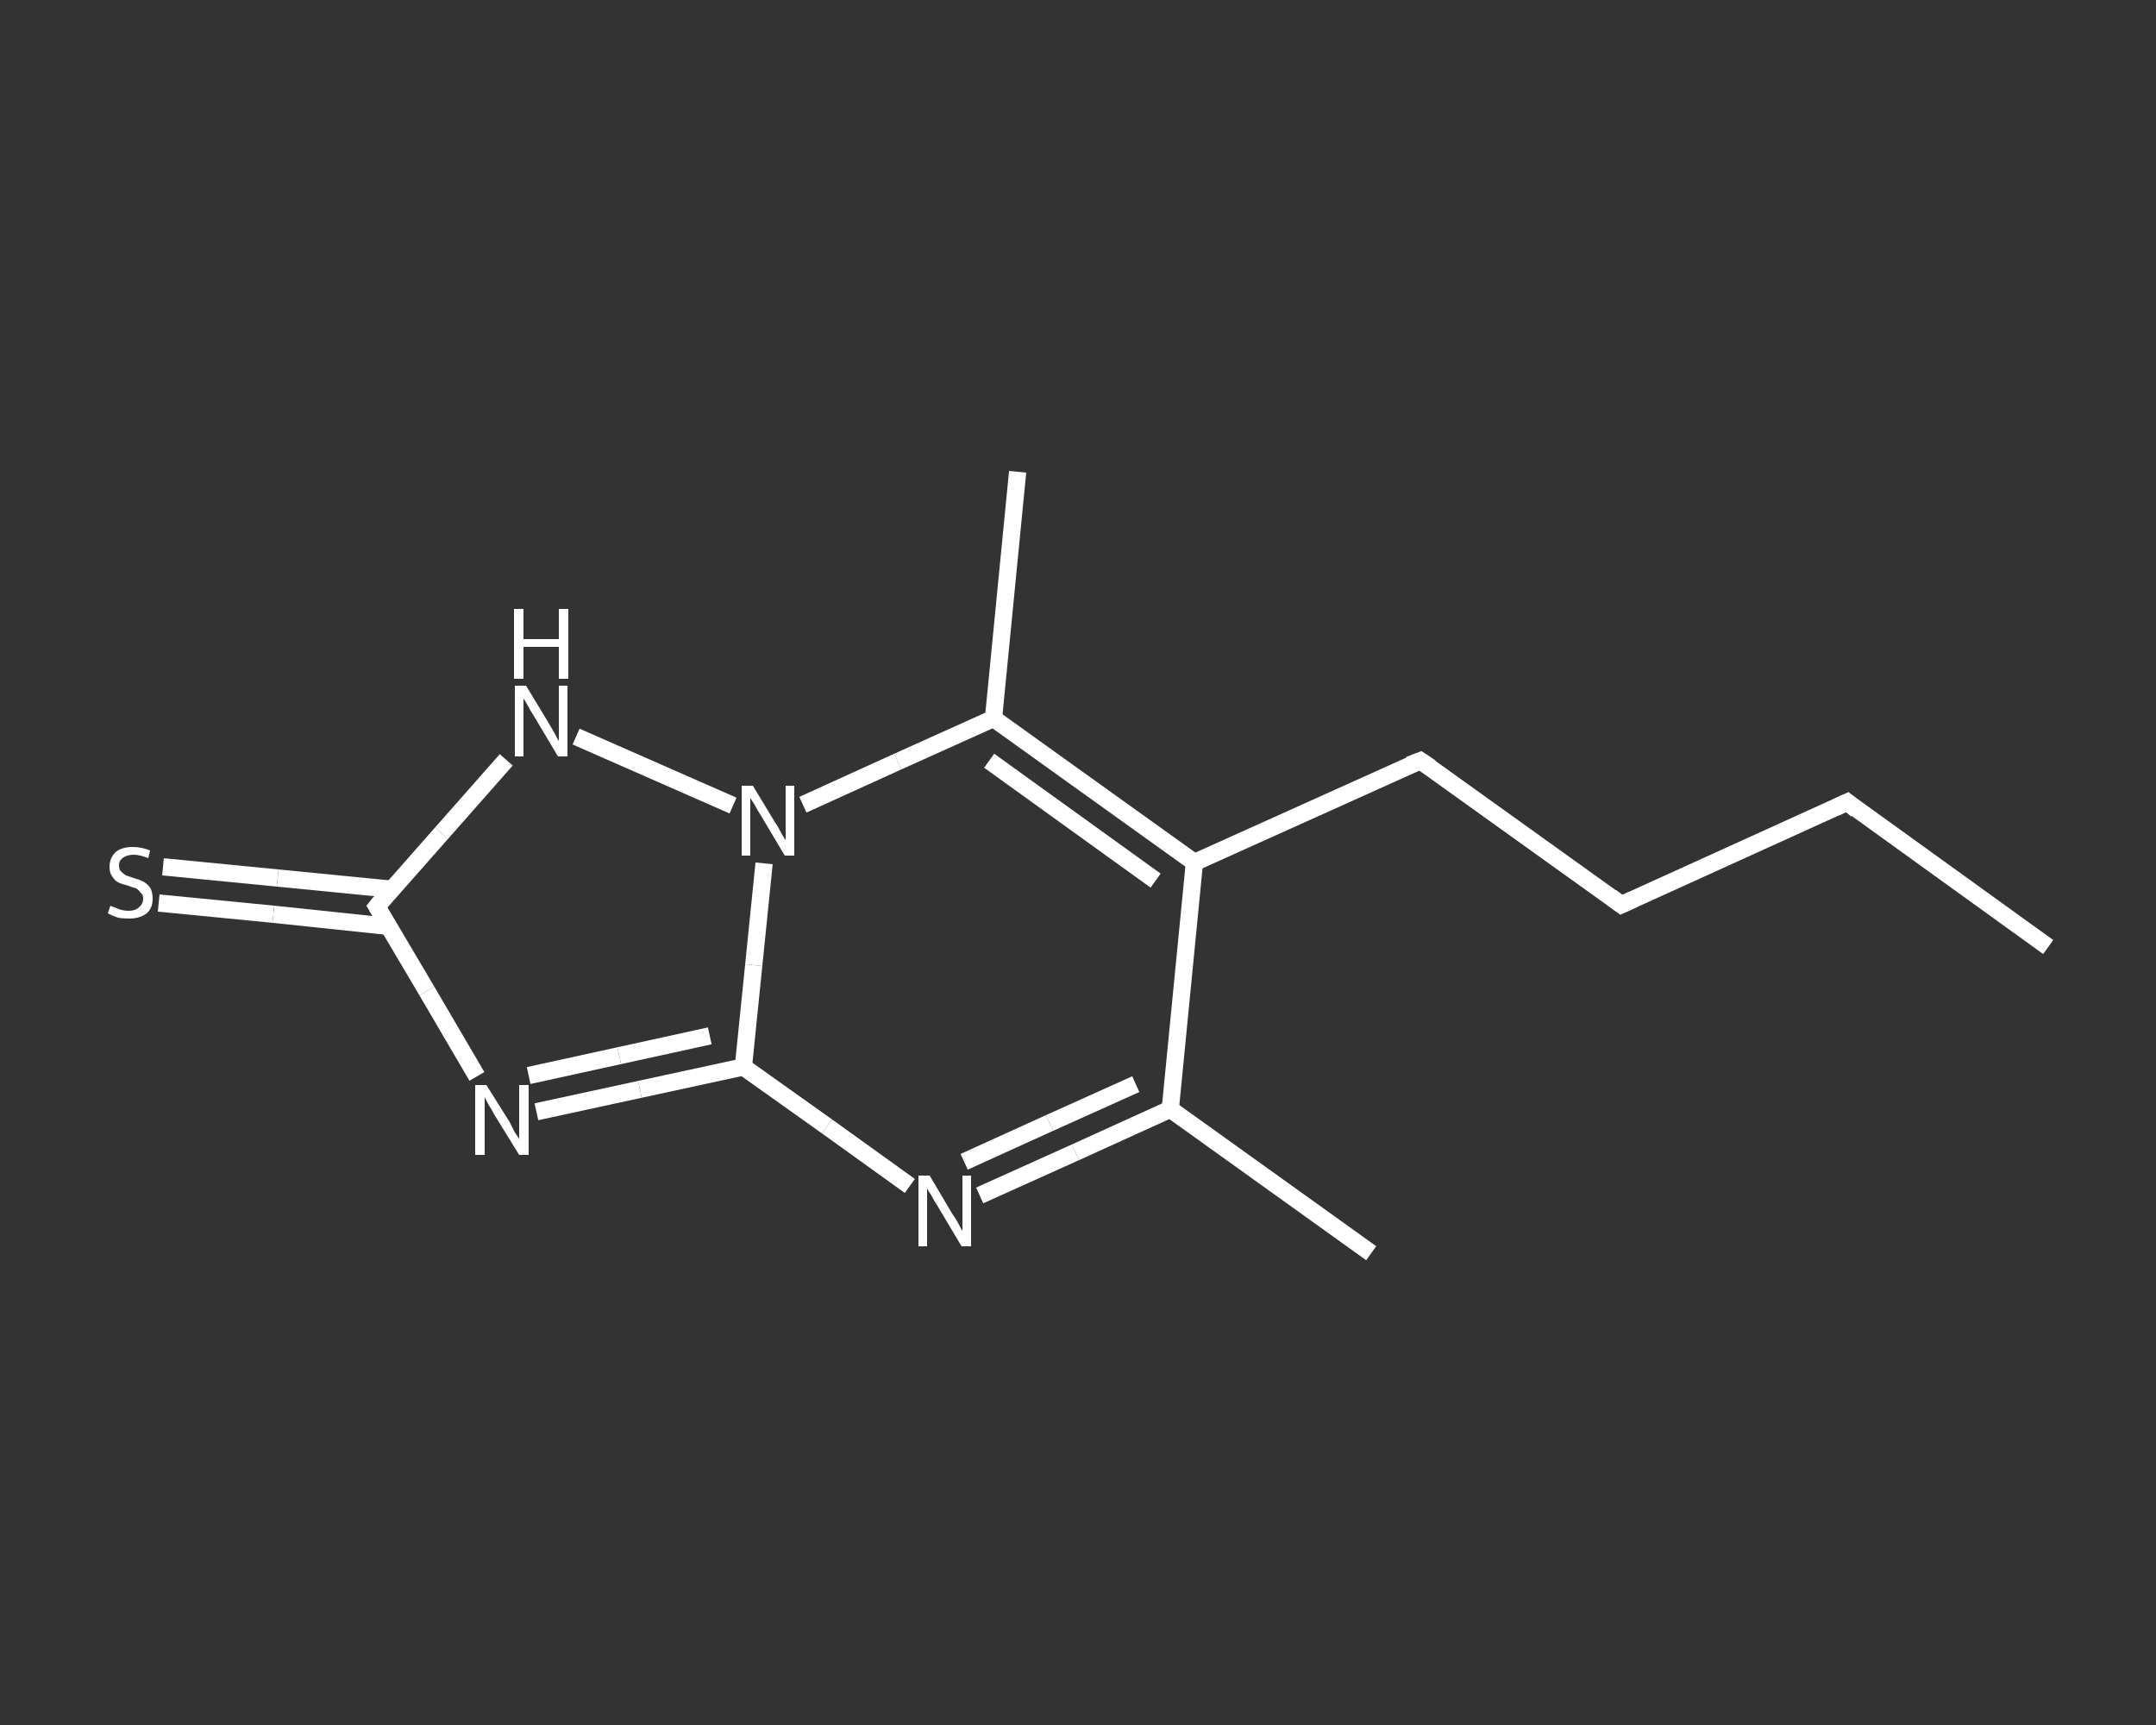 <?xml version='1.0' encoding='iso-8859-1'?>
<svg version='1.1' baseProfile='full'
              xmlns='http://www.w3.org/2000/svg'
                      xmlns:rdkit='http://www.rdkit.org/xml'
                      xmlns:xlink='http://www.w3.org/1999/xlink'
                  xml:space='preserve'
width='250px' height='200px' viewBox='0 0 250 200'>
<rect x="0" y="0" width="250" height="200" fill="#333333" stroke="none"/>
<!-- END OF HEADER -->
<rect style='opacity:1.0;fill:transparent;stroke:none' width='250.0' height='200.0' x='0.0' y='0.0'> </rect>
<path class='bond-0 atom-0 atom-1' d='M 237.5,109.8 L 214.2,93.0' style='fill:none;fill-rule:evenodd;stroke:#FFFFFF;stroke-width:2.0px;stroke-linecap:butt;stroke-linejoin:miter;stroke-opacity:1' />
<path class='bond-1 atom-1 atom-2' d='M 214.2,93.0 L 188.0,104.9' style='fill:none;fill-rule:evenodd;stroke:#FFFFFF;stroke-width:2.0px;stroke-linecap:butt;stroke-linejoin:miter;stroke-opacity:1' />
<path class='bond-2 atom-2 atom-3' d='M 188.0,104.9 L 164.7,88.2' style='fill:none;fill-rule:evenodd;stroke:#FFFFFF;stroke-width:2.0px;stroke-linecap:butt;stroke-linejoin:miter;stroke-opacity:1' />
<path class='bond-3 atom-3 atom-4' d='M 164.7,88.2 L 138.5,100.0' style='fill:none;fill-rule:evenodd;stroke:#FFFFFF;stroke-width:2.0px;stroke-linecap:butt;stroke-linejoin:miter;stroke-opacity:1' />
<path class='bond-4 atom-4 atom-5' d='M 138.5,100.0 L 135.7,128.6' style='fill:none;fill-rule:evenodd;stroke:#FFFFFF;stroke-width:2.0px;stroke-linecap:butt;stroke-linejoin:miter;stroke-opacity:1' />
<path class='bond-5 atom-5 atom-6' d='M 135.7,128.6 L 159.0,145.3' style='fill:none;fill-rule:evenodd;stroke:#FFFFFF;stroke-width:2.0px;stroke-linecap:butt;stroke-linejoin:miter;stroke-opacity:1' />
<path class='bond-6 atom-5 atom-7' d='M 135.7,128.6 L 124.7,133.6' style='fill:none;fill-rule:evenodd;stroke:#FFFFFF;stroke-width:2.0px;stroke-linecap:butt;stroke-linejoin:miter;stroke-opacity:1' />
<path class='bond-6 atom-5 atom-7' d='M 124.7,133.6 L 113.6,138.6' style='fill:none;fill-rule:evenodd;stroke:#FFFFFF;stroke-width:2.0px;stroke-linecap:butt;stroke-linejoin:miter;stroke-opacity:1' />
<path class='bond-6 atom-5 atom-7' d='M 131.7,125.7 L 121.7,130.2' style='fill:none;fill-rule:evenodd;stroke:#FFFFFF;stroke-width:2.0px;stroke-linecap:butt;stroke-linejoin:miter;stroke-opacity:1' />
<path class='bond-6 atom-5 atom-7' d='M 121.7,130.2 L 111.8,134.7' style='fill:none;fill-rule:evenodd;stroke:#FFFFFF;stroke-width:2.0px;stroke-linecap:butt;stroke-linejoin:miter;stroke-opacity:1' />
<path class='bond-7 atom-7 atom-8' d='M 105.5,137.5 L 95.9,130.6' style='fill:none;fill-rule:evenodd;stroke:#FFFFFF;stroke-width:2.0px;stroke-linecap:butt;stroke-linejoin:miter;stroke-opacity:1' />
<path class='bond-7 atom-7 atom-8' d='M 95.9,130.6 L 86.2,123.7' style='fill:none;fill-rule:evenodd;stroke:#FFFFFF;stroke-width:2.0px;stroke-linecap:butt;stroke-linejoin:miter;stroke-opacity:1' />
<path class='bond-8 atom-8 atom-9' d='M 86.2,123.7 L 74.2,126.3' style='fill:none;fill-rule:evenodd;stroke:#FFFFFF;stroke-width:2.0px;stroke-linecap:butt;stroke-linejoin:miter;stroke-opacity:1' />
<path class='bond-8 atom-8 atom-9' d='M 74.2,126.3 L 62.2,128.9' style='fill:none;fill-rule:evenodd;stroke:#FFFFFF;stroke-width:2.0px;stroke-linecap:butt;stroke-linejoin:miter;stroke-opacity:1' />
<path class='bond-8 atom-8 atom-9' d='M 82.3,120.1 L 71.8,122.4' style='fill:none;fill-rule:evenodd;stroke:#FFFFFF;stroke-width:2.0px;stroke-linecap:butt;stroke-linejoin:miter;stroke-opacity:1' />
<path class='bond-8 atom-8 atom-9' d='M 71.8,122.4 L 61.3,124.7' style='fill:none;fill-rule:evenodd;stroke:#FFFFFF;stroke-width:2.0px;stroke-linecap:butt;stroke-linejoin:miter;stroke-opacity:1' />
<path class='bond-9 atom-9 atom-10' d='M 55.3,124.8 L 49.5,114.9' style='fill:none;fill-rule:evenodd;stroke:#FFFFFF;stroke-width:2.0px;stroke-linecap:butt;stroke-linejoin:miter;stroke-opacity:1' />
<path class='bond-9 atom-9 atom-10' d='M 49.5,114.9 L 43.7,105.1' style='fill:none;fill-rule:evenodd;stroke:#FFFFFF;stroke-width:2.0px;stroke-linecap:butt;stroke-linejoin:miter;stroke-opacity:1' />
<path class='bond-10 atom-10 atom-11' d='M 45.4,103.1 L 32.2,101.8' style='fill:none;fill-rule:evenodd;stroke:#FFFFFF;stroke-width:2.0px;stroke-linecap:butt;stroke-linejoin:miter;stroke-opacity:1' />
<path class='bond-10 atom-10 atom-11' d='M 32.2,101.8 L 18.9,100.5' style='fill:none;fill-rule:evenodd;stroke:#FFFFFF;stroke-width:2.0px;stroke-linecap:butt;stroke-linejoin:miter;stroke-opacity:1' />
<path class='bond-10 atom-10 atom-11' d='M 45.0,107.4 L 31.7,106.0' style='fill:none;fill-rule:evenodd;stroke:#FFFFFF;stroke-width:2.0px;stroke-linecap:butt;stroke-linejoin:miter;stroke-opacity:1' />
<path class='bond-10 atom-10 atom-11' d='M 31.7,106.0 L 18.4,104.7' style='fill:none;fill-rule:evenodd;stroke:#FFFFFF;stroke-width:2.0px;stroke-linecap:butt;stroke-linejoin:miter;stroke-opacity:1' />
<path class='bond-11 atom-10 atom-12' d='M 43.7,105.1 L 51.2,96.6' style='fill:none;fill-rule:evenodd;stroke:#FFFFFF;stroke-width:2.0px;stroke-linecap:butt;stroke-linejoin:miter;stroke-opacity:1' />
<path class='bond-11 atom-10 atom-12' d='M 51.2,96.6 L 58.7,88.1' style='fill:none;fill-rule:evenodd;stroke:#FFFFFF;stroke-width:2.0px;stroke-linecap:butt;stroke-linejoin:miter;stroke-opacity:1' />
<path class='bond-12 atom-12 atom-13' d='M 66.8,85.4 L 85.0,93.4' style='fill:none;fill-rule:evenodd;stroke:#FFFFFF;stroke-width:2.0px;stroke-linecap:butt;stroke-linejoin:miter;stroke-opacity:1' />
<path class='bond-13 atom-13 atom-14' d='M 93.1,93.3 L 104.1,88.3' style='fill:none;fill-rule:evenodd;stroke:#FFFFFF;stroke-width:2.0px;stroke-linecap:butt;stroke-linejoin:miter;stroke-opacity:1' />
<path class='bond-13 atom-13 atom-14' d='M 104.1,88.3 L 115.2,83.3' style='fill:none;fill-rule:evenodd;stroke:#FFFFFF;stroke-width:2.0px;stroke-linecap:butt;stroke-linejoin:miter;stroke-opacity:1' />
<path class='bond-14 atom-14 atom-15' d='M 115.2,83.3 L 118.0,54.7' style='fill:none;fill-rule:evenodd;stroke:#FFFFFF;stroke-width:2.0px;stroke-linecap:butt;stroke-linejoin:miter;stroke-opacity:1' />
<path class='bond-15 atom-14 atom-4' d='M 115.2,83.3 L 138.5,100.0' style='fill:none;fill-rule:evenodd;stroke:#FFFFFF;stroke-width:2.0px;stroke-linecap:butt;stroke-linejoin:miter;stroke-opacity:1' />
<path class='bond-15 atom-14 atom-4' d='M 114.7,88.2 L 134.0,102.1' style='fill:none;fill-rule:evenodd;stroke:#FFFFFF;stroke-width:2.0px;stroke-linecap:butt;stroke-linejoin:miter;stroke-opacity:1' />
<path class='bond-16 atom-13 atom-8' d='M 88.6,100.1 L 87.4,111.9' style='fill:none;fill-rule:evenodd;stroke:#FFFFFF;stroke-width:2.0px;stroke-linecap:butt;stroke-linejoin:miter;stroke-opacity:1' />
<path class='bond-16 atom-13 atom-8' d='M 87.4,111.9 L 86.2,123.7' style='fill:none;fill-rule:evenodd;stroke:#FFFFFF;stroke-width:2.0px;stroke-linecap:butt;stroke-linejoin:miter;stroke-opacity:1' />
<path d='M 215.3,93.9 L 214.2,93.0 L 212.9,93.6' style='fill:none;stroke:#FFFFFF;stroke-width:2.0px;stroke-linecap:butt;stroke-linejoin:miter;stroke-opacity:1;' />
<path d='M 189.3,104.3 L 188.0,104.9 L 186.8,104.0' style='fill:none;stroke:#FFFFFF;stroke-width:2.0px;stroke-linecap:butt;stroke-linejoin:miter;stroke-opacity:1;' />
<path d='M 165.9,89.0 L 164.7,88.2 L 163.4,88.7' style='fill:none;stroke:#FFFFFF;stroke-width:2.0px;stroke-linecap:butt;stroke-linejoin:miter;stroke-opacity:1;' />
<path d='M 44.0,105.6 L 43.7,105.1 L 44.1,104.6' style='fill:none;stroke:#FFFFFF;stroke-width:2.0px;stroke-linecap:butt;stroke-linejoin:miter;stroke-opacity:1;' />
<path class='atom-7' d='M 107.8 136.3
L 110.4 140.7
Q 110.7 141.1, 111.1 141.8
Q 111.5 142.6, 111.6 142.7
L 111.6 136.3
L 112.6 136.3
L 112.6 144.5
L 111.5 144.5
L 108.7 139.8
Q 108.3 139.2, 108.0 138.6
Q 107.6 138.0, 107.5 137.8
L 107.5 144.5
L 106.5 144.5
L 106.5 136.3
L 107.8 136.3
' fill='#FFFFFF'/>
<path class='atom-9' d='M 56.4 125.8
L 59.1 130.1
Q 59.3 130.5, 59.7 131.3
Q 60.2 132.0, 60.2 132.1
L 60.2 125.8
L 61.3 125.8
L 61.3 133.9
L 60.2 133.9
L 57.3 129.2
Q 57.0 128.6, 56.6 128.0
Q 56.3 127.4, 56.2 127.2
L 56.2 133.9
L 55.1 133.9
L 55.1 125.8
L 56.4 125.8
' fill='#FFFFFF'/>
<path class='atom-11' d='M 12.8 105.0
Q 12.9 105.1, 13.3 105.2
Q 13.7 105.4, 14.1 105.5
Q 14.5 105.6, 14.9 105.6
Q 15.7 105.6, 16.1 105.2
Q 16.6 104.8, 16.6 104.2
Q 16.6 103.7, 16.3 103.5
Q 16.1 103.2, 15.8 103.0
Q 15.4 102.9, 14.9 102.7
Q 14.1 102.5, 13.7 102.3
Q 13.3 102.1, 13.0 101.6
Q 12.7 101.2, 12.7 100.5
Q 12.7 99.5, 13.4 98.8
Q 14.1 98.2, 15.4 98.2
Q 16.4 98.2, 17.4 98.6
L 17.2 99.5
Q 16.2 99.1, 15.5 99.1
Q 14.7 99.1, 14.2 99.5
Q 13.8 99.8, 13.8 100.3
Q 13.8 100.8, 14.0 101.0
Q 14.3 101.3, 14.6 101.5
Q 14.9 101.6, 15.5 101.8
Q 16.2 102.0, 16.6 102.2
Q 17.1 102.5, 17.4 102.9
Q 17.7 103.4, 17.7 104.2
Q 17.7 105.3, 17.0 105.9
Q 16.2 106.5, 15.0 106.5
Q 14.2 106.5, 13.7 106.4
Q 13.1 106.2, 12.5 105.9
L 12.8 105.0
' fill='#FFFFFF'/>
<path class='atom-12' d='M 61.0 79.5
L 63.6 83.8
Q 63.9 84.3, 64.3 85.0
Q 64.7 85.8, 64.8 85.9
L 64.8 79.5
L 65.8 79.5
L 65.8 87.7
L 64.7 87.7
L 61.9 83.0
Q 61.5 82.4, 61.2 81.8
Q 60.8 81.1, 60.7 81.0
L 60.7 87.7
L 59.7 87.7
L 59.7 79.5
L 61.0 79.5
' fill='#FFFFFF'/>
<path class='atom-12' d='M 59.6 70.6
L 60.7 70.6
L 60.7 74.1
L 64.8 74.1
L 64.8 70.6
L 65.9 70.6
L 65.9 78.7
L 64.8 78.7
L 64.8 75.0
L 60.7 75.0
L 60.7 78.7
L 59.6 78.7
L 59.6 70.6
' fill='#FFFFFF'/>
<path class='atom-13' d='M 87.3 91.1
L 89.9 95.4
Q 90.2 95.8, 90.6 96.6
Q 91.0 97.3, 91.1 97.4
L 91.1 91.1
L 92.1 91.1
L 92.1 99.2
L 91.0 99.2
L 88.2 94.5
Q 87.8 93.9, 87.5 93.3
Q 87.1 92.7, 87.0 92.5
L 87.0 99.2
L 86.0 99.2
L 86.0 91.1
L 87.3 91.1
' fill='#FFFFFF'/>
</svg>
